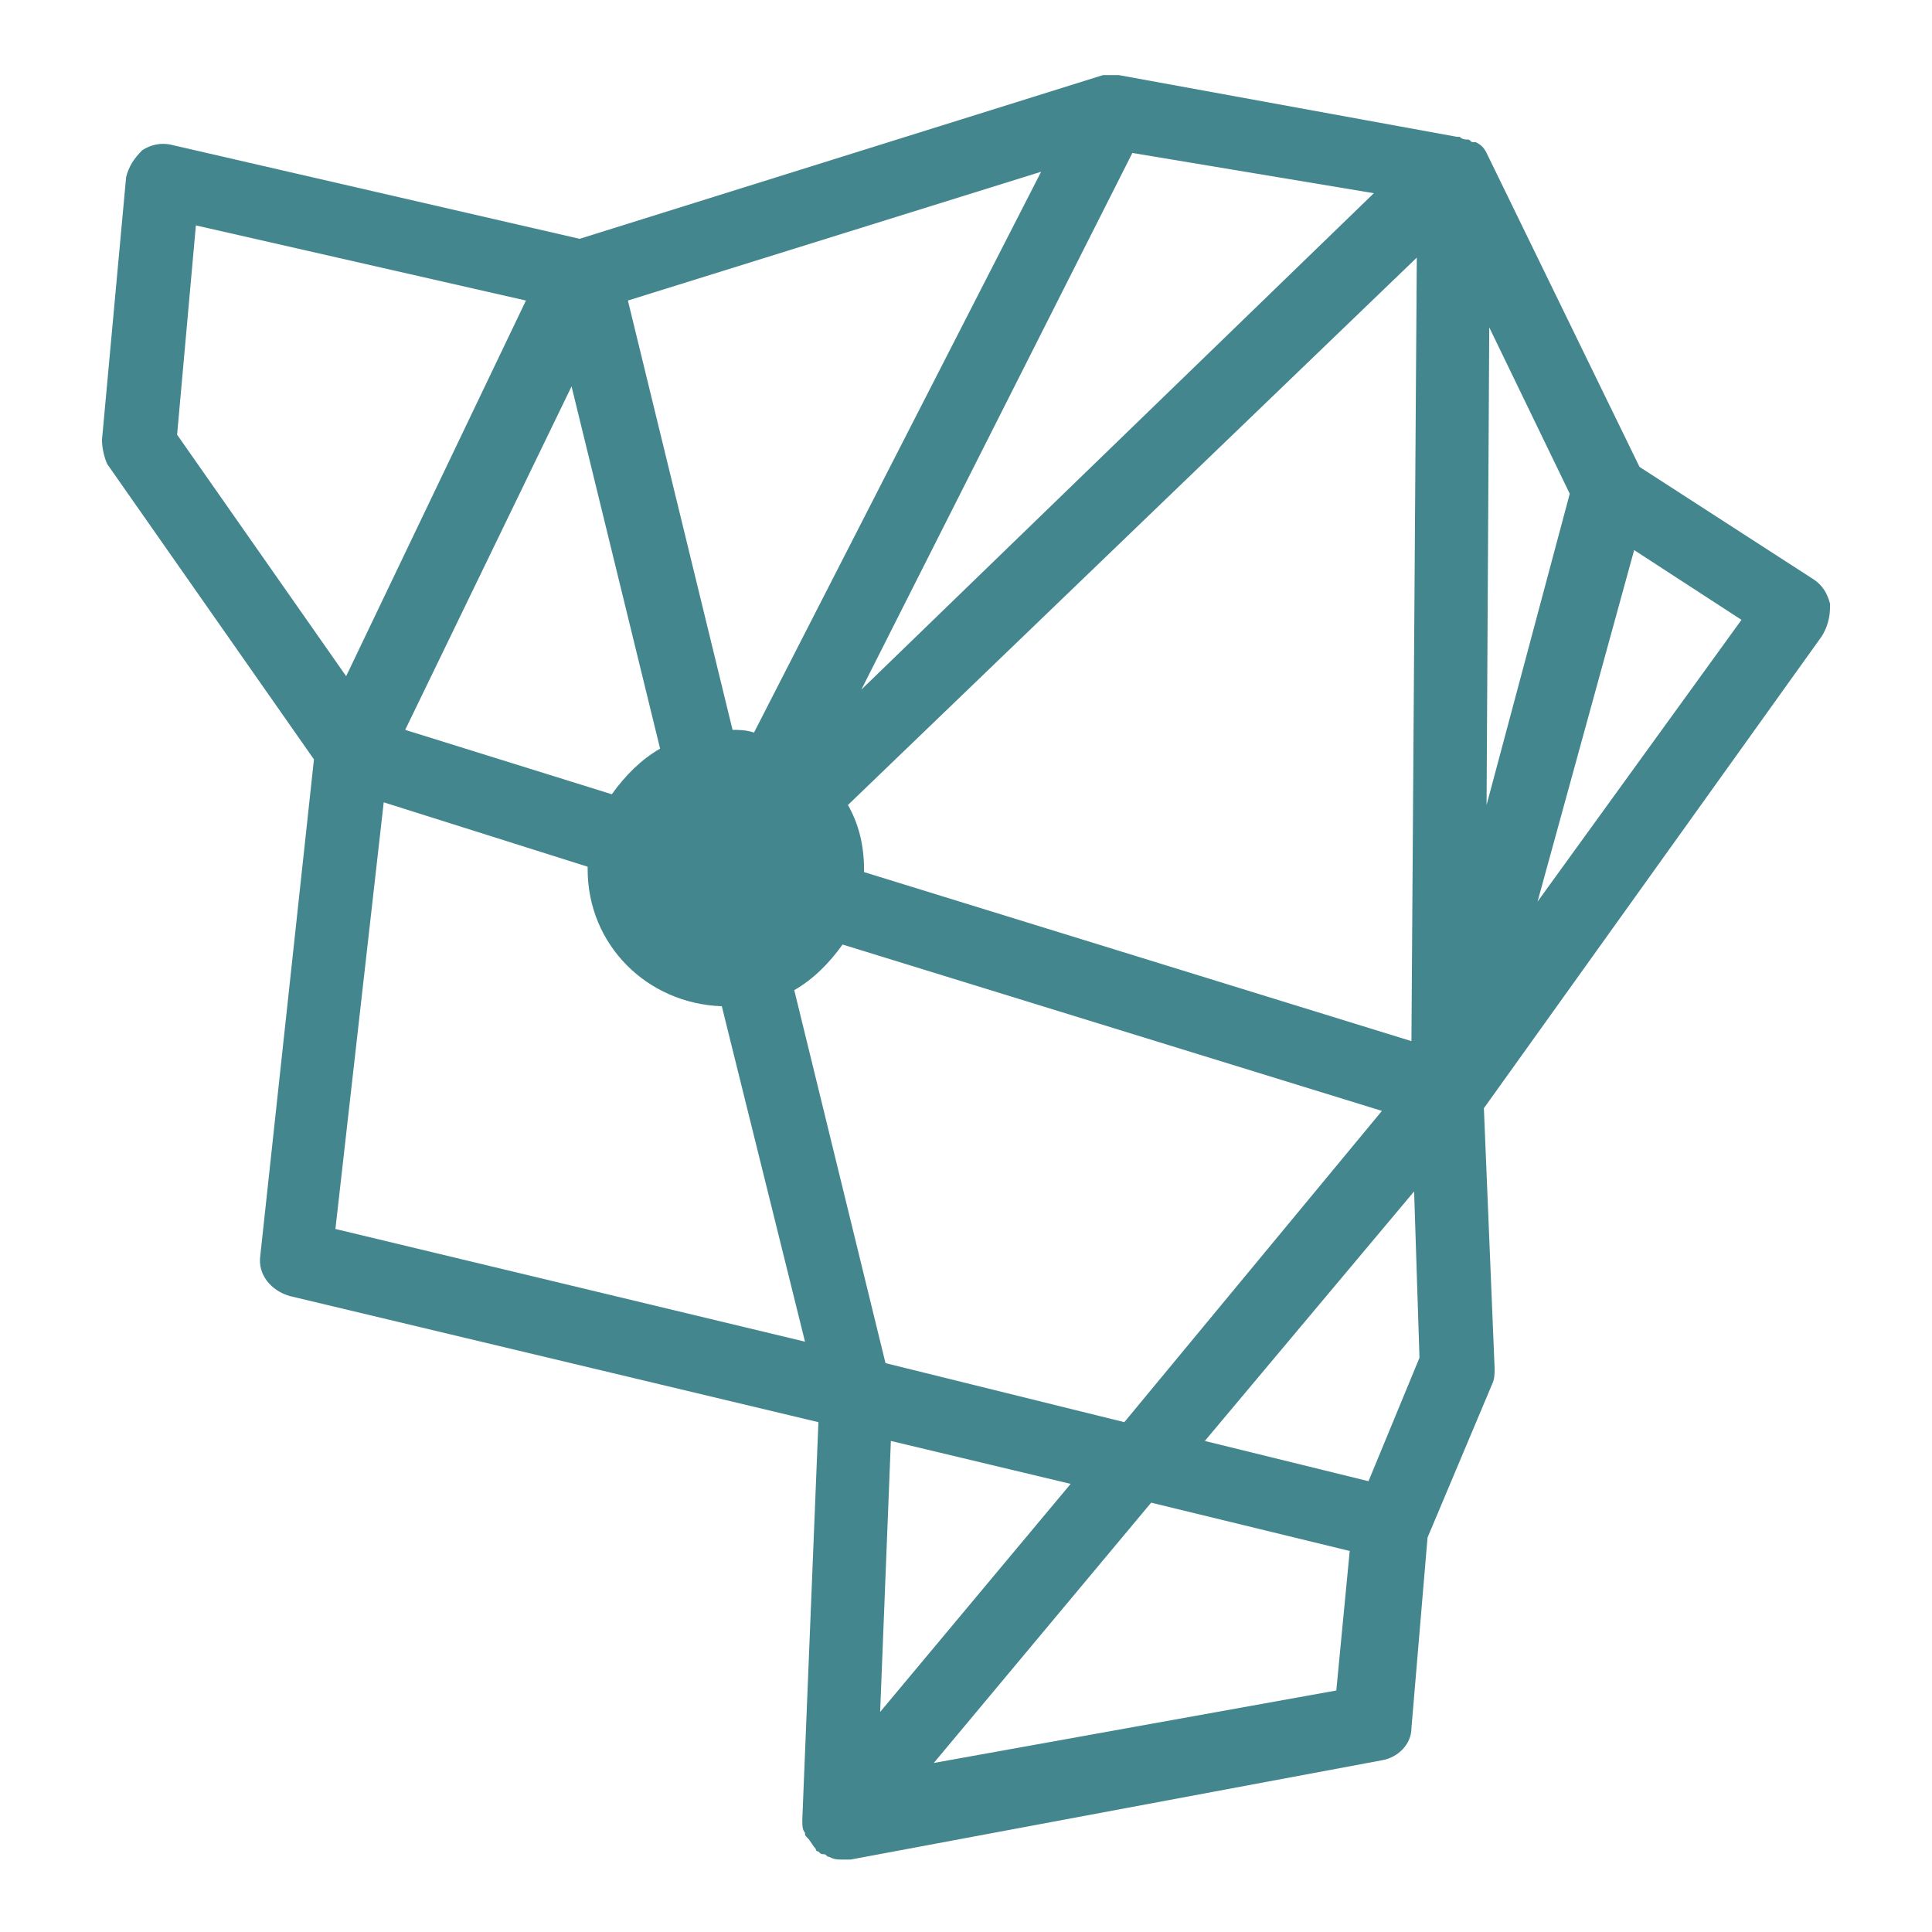 <svg xmlns="http://www.w3.org/2000/svg" xmlns:xlink="http://www.w3.org/1999/xlink" id="Layer_1" x="0px" y="0px" viewBox="0 0 72 72" style="enable-background:new 0 0 72 72;" xml:space="preserve"><style type="text/css">	.st0{fill:#43868E;}</style><path class="st0" d="M68.2,22.5c-0.1-0.4-0.3-0.7-0.6-0.9l-6.5-4.2L55.4,5.7c0,0,0,0,0,0c-0.1-0.2-0.2-0.3-0.4-0.4c0,0-0.1,0-0.1,0 c-0.1,0-0.1-0.1-0.2-0.1c-0.1,0-0.2,0-0.3-0.1c0,0,0,0-0.1,0L41.7,2.8c0,0,0,0-0.1,0c-0.2,0-0.4,0-0.5,0c0,0,0,0,0,0l0,0 c0,0,0,0,0,0L21.6,8.9L6.4,5.4C6,5.3,5.6,5.4,5.3,5.6C5,5.9,4.8,6.2,4.7,6.6l-0.9,9.8c0,0.3,0.1,0.7,0.2,0.9l7.7,11L9.7,46.8 c-0.1,0.7,0.4,1.3,1.1,1.5L30.5,53l-0.6,14.8c0,0,0,0.1,0,0.1c0,0.1,0,0.3,0.1,0.4c0,0.1,0,0.1,0.1,0.2c0.1,0.1,0.2,0.3,0.3,0.4 c0,0,0,0.1,0.1,0.1c0,0,0,0,0,0c0,0,0,0,0,0c0.1,0.1,0.1,0.1,0.2,0.1c0.1,0,0.1,0.1,0.2,0.1c0.2,0.1,0.3,0.1,0.5,0.1 c0.1,0,0.2,0,0.3,0l19.8-3.7c0.6-0.1,1.1-0.6,1.1-1.2l0.6-7.1l2.4-5.7c0.1-0.2,0.1-0.4,0.1-0.6l-0.4-9.7l12.6-17.6 C68.2,23.2,68.2,22.8,68.2,22.5z M52.9,50.6L51,55.2l-6.1-1.5l7.8-9.3L52.9,50.6z M33.2,53.7l6.7,1.6l-7.1,8.5L33.2,53.7z M33,50.8 l-3.4-13.9c0.7-0.4,1.3-1,1.8-1.7l20.1,6.2l-9.6,11.6L33,50.8z M51.2,7.2L32.1,25.7L42.2,5.7L51.2,7.2z M32.2,32.5c0,0,0-0.1,0-0.1 c0-0.9-0.2-1.7-0.6-2.4L52.8,9.6l-0.2,29.2L32.2,32.5z M28.1,27.3c-0.3-0.1-0.6-0.1-0.8-0.1l-3.9-16l15.4-4.8L28.1,27.3z M24.6,27.9 c-0.7,0.4-1.3,1-1.8,1.7l-7.7-2.4l6.2-12.8L24.6,27.9z M55.5,12.2l3,6.2L55.4,30L55.5,12.2z M6.6,16.2l0.7-7.8l12.3,2.8l-6.7,14 L6.6,16.2z M14.3,29.9l7.6,2.4c0,0,0,0.1,0,0.1c0,2.8,2.2,5,5,5.1L30,50l-17.5-4.2L14.3,29.9z M34.8,65.7l8.1-9.7l7.4,1.8L49.8,63 L34.8,65.7z M57.3,33.6l3.6-13.1l4,2.6L57.3,33.6z"></path></svg>